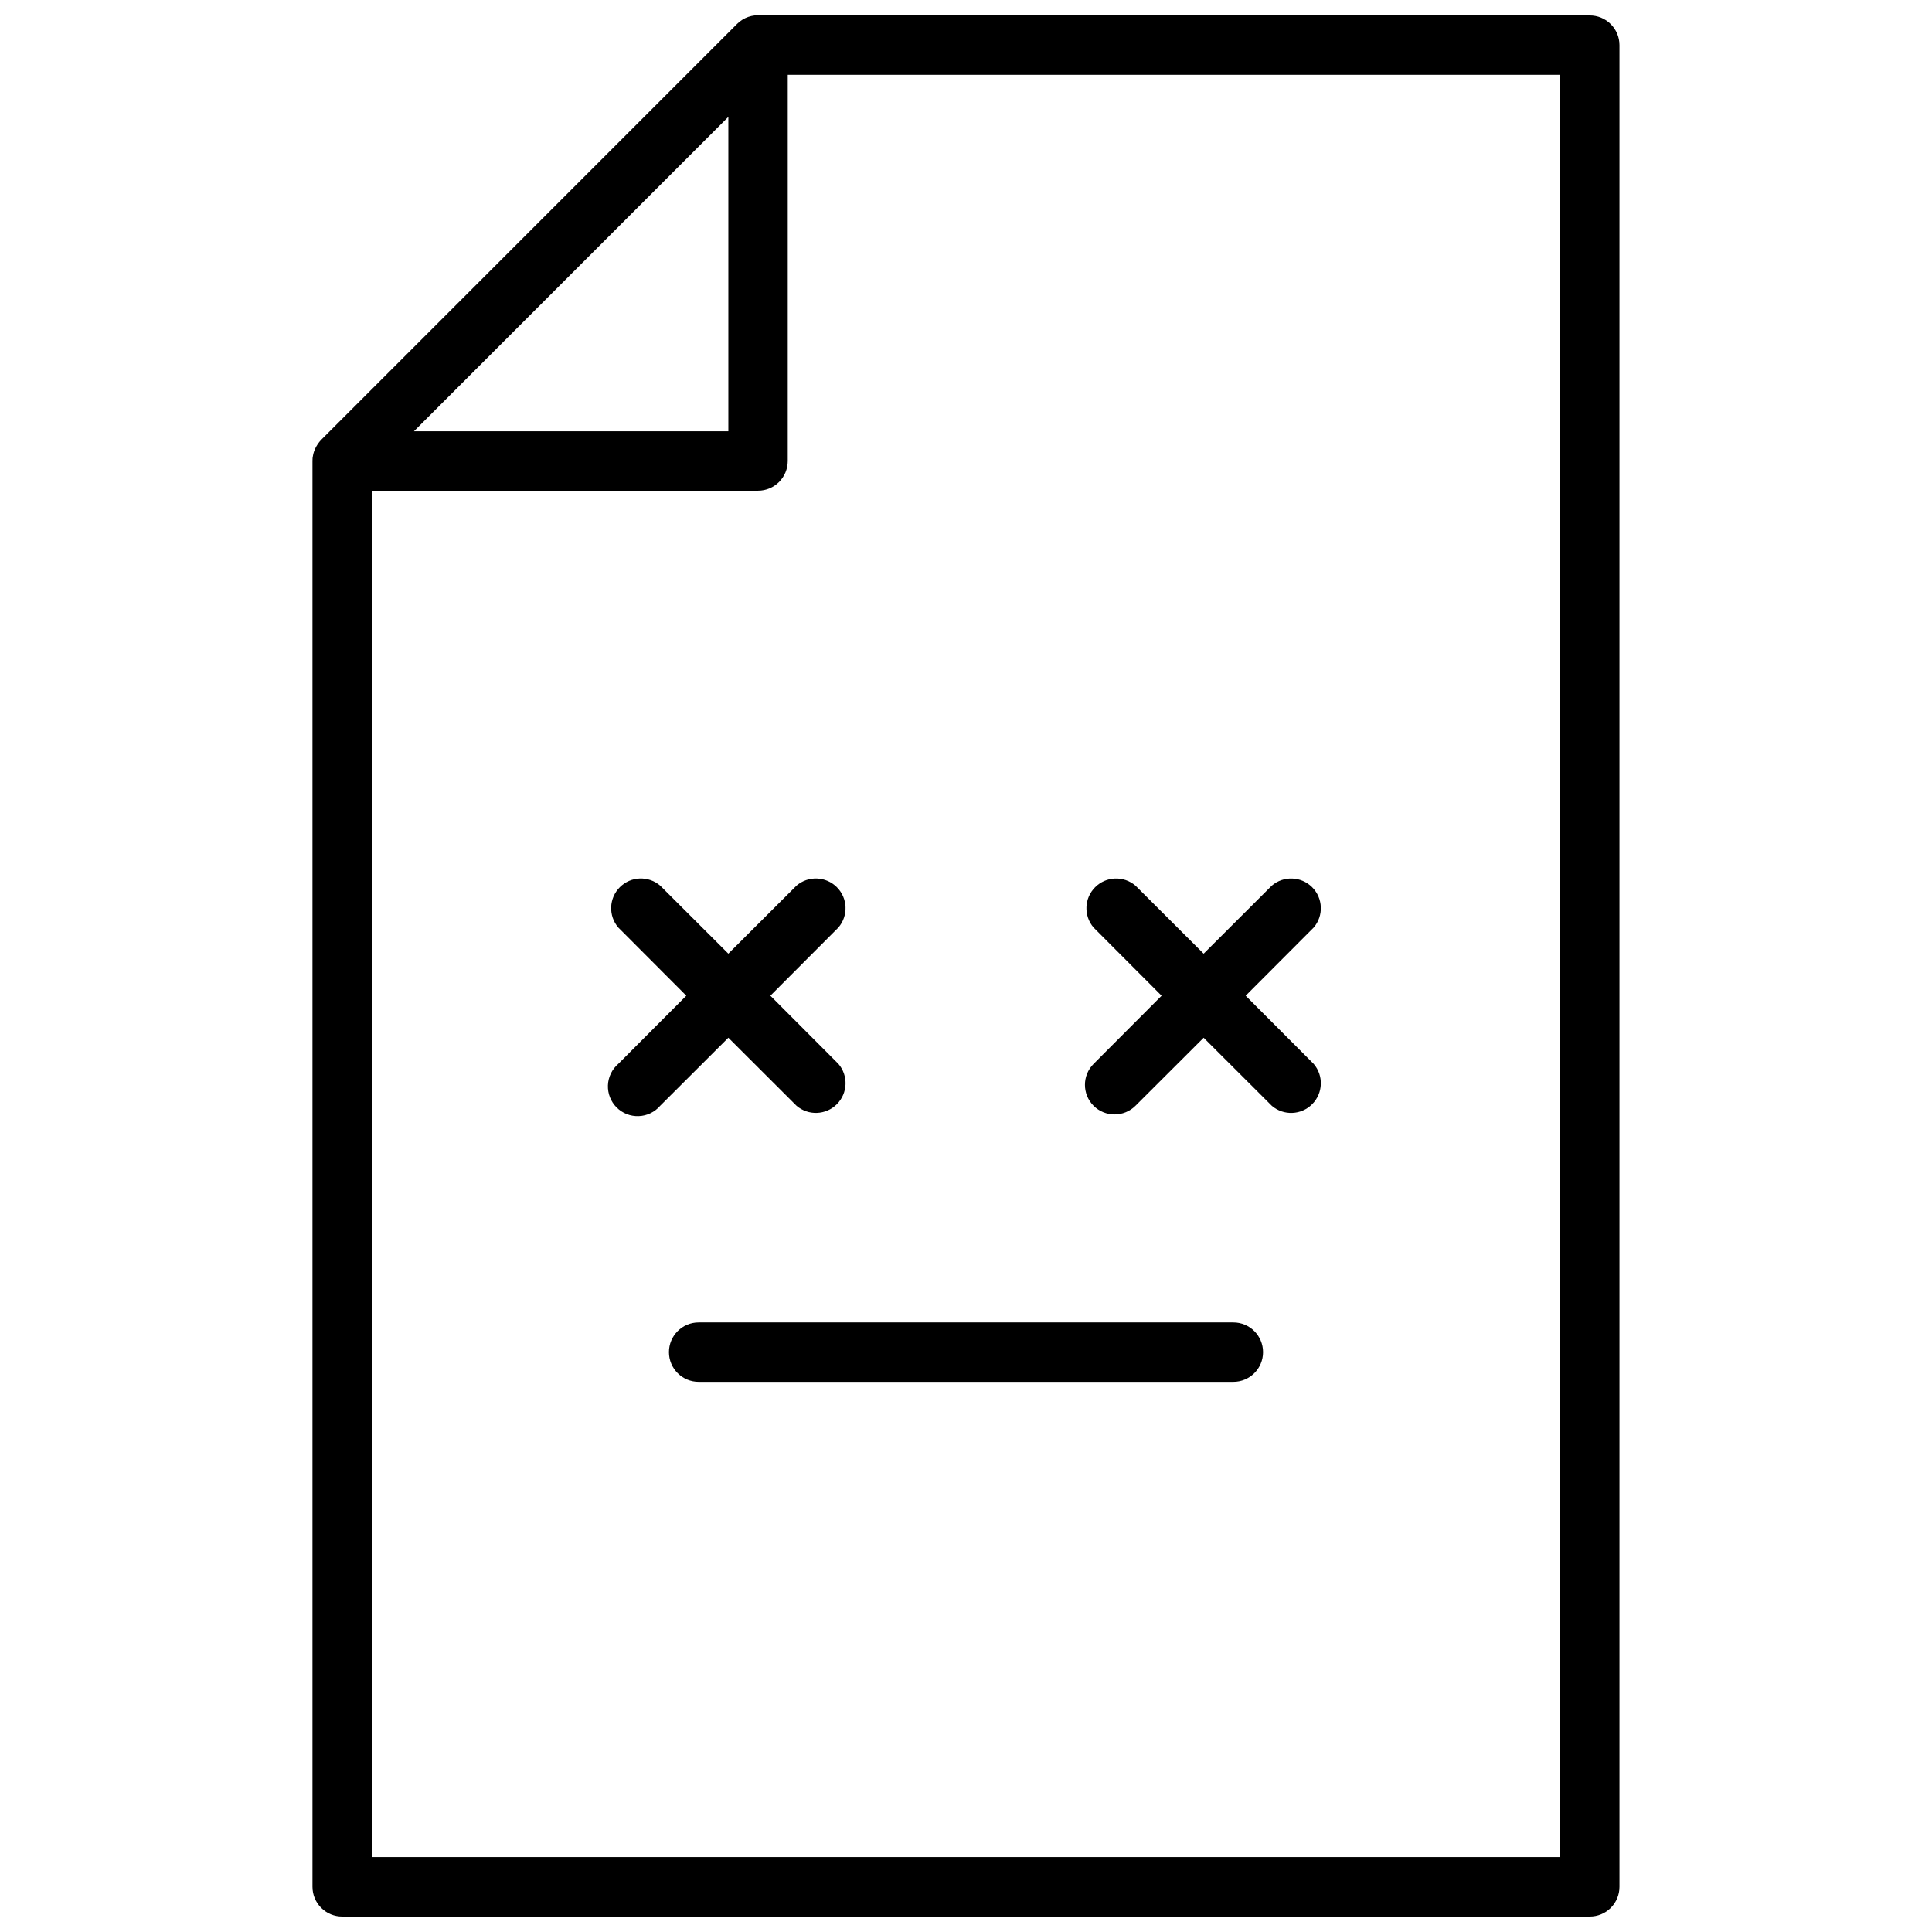 <?xml version="1.0" encoding="UTF-8"?>
<!-- Uploaded to: ICON Repo, www.svgrepo.com, Generator: ICON Repo Mixer Tools -->
<svg width="800px" height="800px" version="1.1" viewBox="144 144 512 512" xmlns="http://www.w3.org/2000/svg">
 <defs>
  <clipPath id="a">
   <path d="m226 148.09h348v503.81h-348z"/>
  </clipPath>
 </defs>
 <g clip-path="url(#a)">
  <path d="m565.31 148.09h-219.55c-2.371-0.262-4.727 0.562-6.418 2.242l-110.21 110.21v0.004c-0.488 0.508-0.91 1.078-1.262 1.691l-0.234 0.434c-0.312 0.609-0.535 1.258-0.668 1.93-0.125 0.512-0.176 1.043-0.16 1.574v377.86c0 2.086 0.832 4.09 2.309 5.566 1.477 1.477 3.477 2.305 5.566 2.305h330.62c2.086 0 4.09-0.828 5.566-2.305 1.477-1.477 2.305-3.481 2.305-5.566v-488.07c0-2.086-0.828-4.09-2.305-5.566-1.477-1.477-3.481-2.305-5.566-2.305zm-228.29 26.883v83.324h-83.328zm220.41 461.18h-314.88v-362.11h102.34c2.086 0 4.09-0.832 5.566-2.305 1.477-1.477 2.305-3.481 2.305-5.566v-102.34h204.67z"/>
 </g>
 <path d="m337.02 396.73-18.066-18.027c-3.125-2.672-7.781-2.492-10.688 0.414s-3.086 7.562-0.414 10.688l18.027 18.066-18.027 18.066c-1.664 1.426-2.66 3.484-2.746 5.676-0.082 2.191 0.75 4.316 2.301 5.867 1.551 1.555 3.68 2.387 5.871 2.301 2.191-0.082 4.25-1.078 5.676-2.746l18.066-18.027 18.066 18.027c3.121 2.676 7.777 2.496 10.684-0.41 2.91-2.91 3.09-7.566 0.414-10.688l-18.027-18.066 18.027-18.066c2.676-3.125 2.496-7.781-0.414-10.688-2.906-2.906-7.562-3.086-10.684-0.414z"/>
 <path d="m433.81 437.04c3.07 3.055 8.031 3.055 11.102 0l18.066-18.027 18.066 18.027h-0.004c3.125 2.676 7.781 2.496 10.688-0.41 2.91-2.91 3.09-7.566 0.414-10.688l-18.027-18.066 18.027-18.066c2.676-3.125 2.496-7.781-0.414-10.688-2.906-2.906-7.562-3.086-10.688-0.414l-18.062 18.027-18.066-18.027c-3.125-2.672-7.781-2.492-10.688 0.414-2.91 2.906-3.09 7.562-0.414 10.688l18.027 18.066-18.027 18.066c-3.051 3.07-3.051 8.027 0 11.098z"/>
 <path d="m470.85 494.46h-141.7c-4.348 0-7.871 3.527-7.871 7.875 0 4.348 3.523 7.871 7.871 7.871h141.7c4.348 0 7.871-3.523 7.871-7.871 0-4.348-3.523-7.875-7.871-7.875z"/>
</svg>